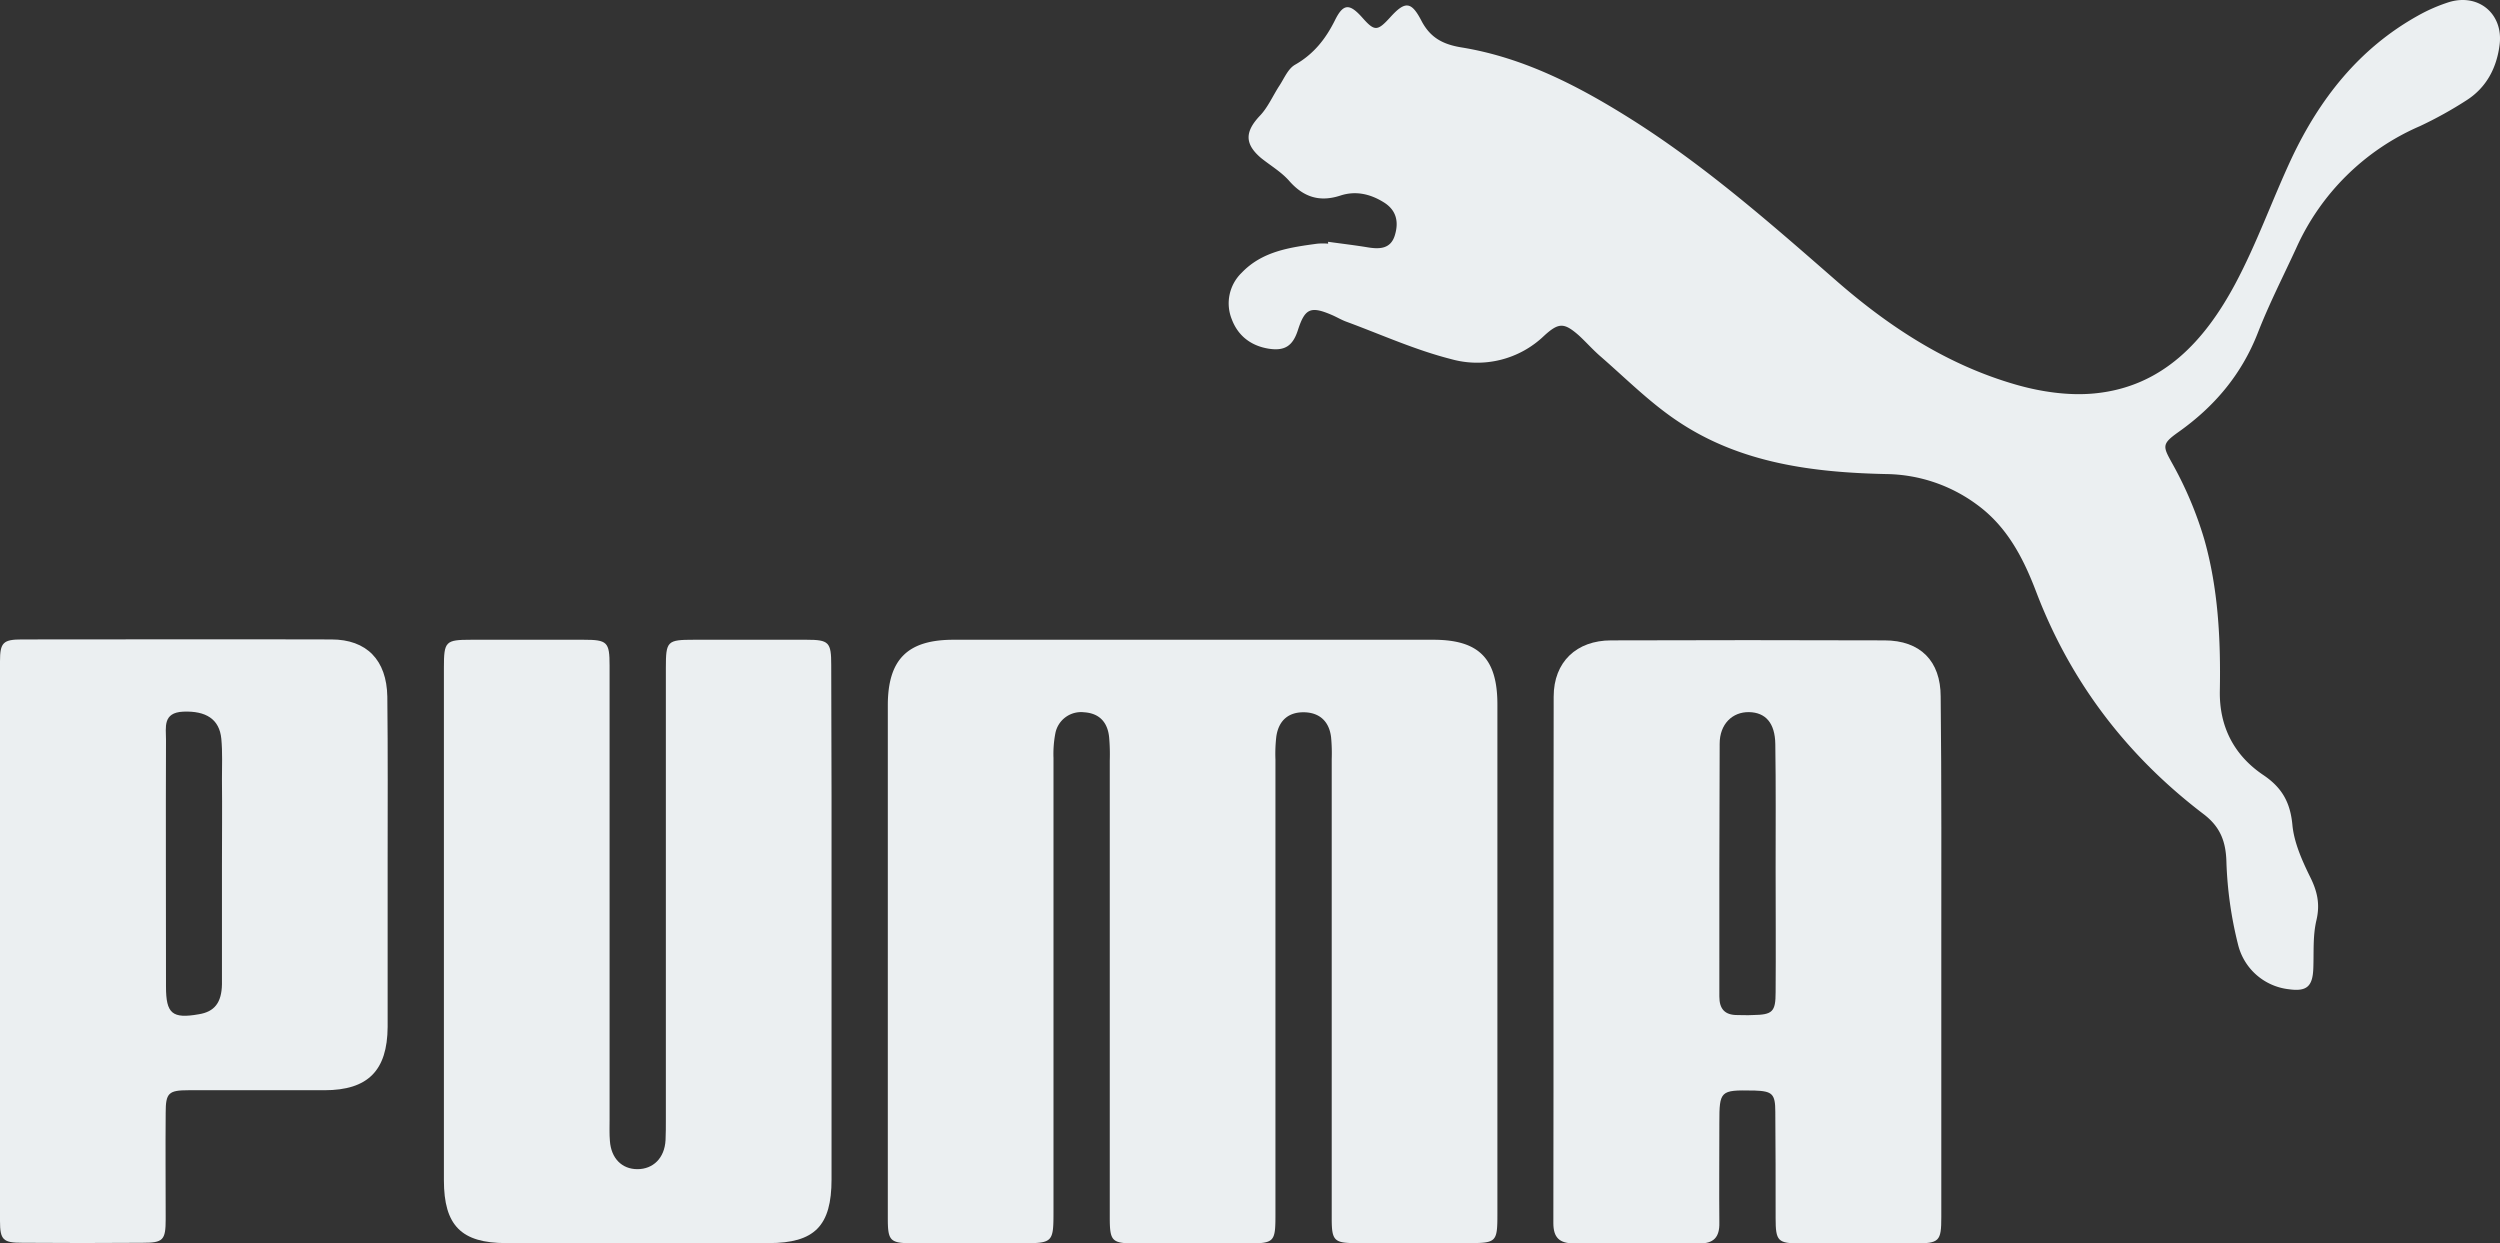 <svg xmlns="http://www.w3.org/2000/svg" viewBox="0 0 799.72 397.75"><rect x="0" y="0" width="799.72" height="397.75" fill="#333333" stroke="none"/><defs><style>.cls-1{fill:#ebeff1;}</style></defs><title>BrandLogo_Puma</title><g id="Layer_2" data-name="Layer 2"><g id="Layer_1-2" data-name="Layer 1"><path class="cls-1" d="M284,306.15v-80.5c0-14.7,6.3-21,21-21H458.5c14.6,0,20.5,6,20.5,20.7v163c0,9-.3,9.3-9.3,9.3h-36c-6.9,0-7.7-.8-7.7-7.8v-147a54.57,54.57,0,0,0-.2-7c-.6-5.1-3.7-7.9-8.6-8s-8.1,2.5-8.9,7.6a46.59,46.59,0,0,0-.3,7.5v145.5c0,9-.3,9.3-9.3,9.3H363.2c-7.6,0-8.2-.7-8.2-8.4v-146a62.62,62.62,0,0,0-.2-7.5c-.5-5-3.3-7.7-8-8a8.38,8.38,0,0,0-9.2,6.7,35.08,35.08,0,0,0-.6,7.9V387c0,10.7,0,10.7-10.9,10.7h-34c-7.4,0-8.1-.7-8.1-8Z"/><path class="cls-1" d="M424.9,77.35c4.3.6,8.6,1.1,12.8,1.8,3.8.6,7.2.4,8.5-3.9s.5-8-3.5-10.5c-4.3-2.7-9-3.8-13.9-2.2-6.7,2.2-11.9.5-16.5-4.8-2.5-2.8-5.9-4.8-8.9-7.2-5.3-4.5-5.2-8.4-.4-13.5,2.6-2.7,4.2-6.5,6.3-9.7,1.5-2.3,2.7-5.3,4.9-6.6,6-3.4,9.8-8.2,12.8-14.2,2.7-5.5,4.7-5.5,8.8-.9,3.9,4.4,4.8,4.4,8.9-.1,4.7-5.2,6.7-5.2,9.9.9,2.8,5.5,6.8,7.7,12.8,8.7,20.4,3.3,38.4,12.8,55.7,23.8,23,14.7,43.4,32.6,63.9,50.5,17.1,15,35.9,27.3,57.9,33.6,8,2.3,16.9,3.6,25.1,2.8,21.9-2.1,35.3-16.9,45-35,6.9-12.9,11.8-26.8,18-40.1,9-19.1,21.6-35.2,40.4-45.7A53.27,53.27,0,0,1,783.5.65c9.4-2.8,17.3,3.8,16.1,13.6-.9,7.4-4.2,13.8-10.7,17.9a126.08,126.08,0,0,1-14.8,8.2,76.72,76.72,0,0,0-39.6,39.1c-4.1,8.9-8.6,17.7-12.2,26.9-5.2,13.4-13.9,23.7-25.5,31.9-5.5,3.9-4.9,4.6-1.7,10.4a118.69,118.69,0,0,1,10,23.8c4.5,15.8,5.3,32.2,5,48.6-.2,11.3,4.5,20.5,13.8,26.8,6,4,8.7,8.7,9.4,15.9.5,5.7,3.1,11.5,5.7,16.8,2.3,4.6,3.2,8.7,2,13.8s-.8,10.2-1,15.4c-.2,5.8-2.1,7.5-7.8,6.7a18.89,18.89,0,0,1-16.3-14.4,124.45,124.45,0,0,1-3.7-26.5c-.2-6.6-2.1-11.2-7.4-15.2-24.4-18.6-42.4-42.1-53.4-70.9-4.1-10.8-9.3-21-19.1-28.1a49.86,49.86,0,0,0-28.8-9.7c-23.4-.5-46.5-3.4-66.5-16.7-9.1-6-16.9-13.9-25.2-21.1-2.4-2.1-4.5-4.5-6.8-6.6-4.7-4.1-6.4-4.1-11.1.2a30.89,30.89,0,0,1-29.8,7.4c-11.4-2.9-22.2-7.8-33.3-11.9-1.7-.6-3.3-1.6-5-2.3-6.6-2.8-8.4-1.9-10.6,4.9-1.6,5-4.1,6.8-9.3,6-5.7-.9-9.9-4.1-11.9-9.5a13.6,13.6,0,0,1,3.2-14.8c6.6-6.9,15.4-8.1,24.2-9.3a20.44,20.44,0,0,1,3.5,0A.63.63,0,0,1,424.9,77.35Z"/><path class="cls-1" d="M621,306.75v82.5c0,7.9-.6,8.5-8.6,8.5H575.9c-7.2,0-7.9-.7-7.9-8.1,0-11.3,0-22.7-.1-34,0-5.8-1-6.6-6.7-6.8h-.5c-10.4-.2-10.7.1-10.7,10.3,0,10.7-.1,21.3,0,32,.1,4.6-1.8,6.7-6.5,6.6-13.3-.1-26.7-.1-40,0-4.7,0-6.6-1.9-6.6-6.5.1-56.1,0-112.3.1-168.4,0-11.1,7.3-18,18.4-18,29.1-.1,58.3-.1,87.4,0,11.5,0,18,6.6,18,18,.3,27.9.2,55.9.2,83.9ZM568,278h0c0-13.3.1-26.6-.1-40-.1-6.7-3.1-10.1-8.4-10.2s-9.4,3.8-9.4,10.1q-.15,40.5-.1,80.9c0,3.9,1.7,5.9,5.7,5.9,1.7,0,3.3.1,5,0,6.3-.1,7.3-1,7.3-7.3C568.1,304.35,568,291.15,568,278Z"/><path class="cls-1" d="M266,296.25v81c0,14.9-5.4,20.4-20.1,20.4h-84c-14.3,0-19.9-5.6-19.9-20.1v-164c0-8.4.5-8.9,8.7-8.9h36c7.6,0,8.3.7,8.3,8.3V358c0,2.3-.1,4.7.1,7,.4,5.5,3.8,9,8.8,9s8.7-3.5,9-9.3c.1-2.2.1-4.3.1-6.5V213.65c0-8.6.4-9,9-9h36c7.2,0,7.9.8,7.9,8.1Q266.05,254.6,266,296.25Z"/><path class="cls-1" d="M124,276.55v52c-.1,13.9-6.3,20.2-20.2,20.2H60.3c-6.4,0-7.3.9-7.3,7.2-.1,11.3,0,22.7,0,34,0,6.8-.8,7.6-7.4,7.6-12.8.1-25.7.1-38.5,0-6.1,0-7.1-.9-7.1-7v-179c0-6,1-7,7-7,33,0,66-.1,99,0,11.3,0,17.7,6.6,17.9,18.3.2,18,.1,35.8.1,53.7Zm-53,.3h0c0-9.2.1-18.3,0-27.5,0-4.3.2-8.7-.2-13-.6-6.3-4.9-9-12.2-8.7-6.6.3-5.5,5-5.5,9-.1,26.3,0,52.7,0,79,0,8.6,2,10.3,10.5,8.8,5-.8,7.3-3.7,7.4-9.6Z"/></g></g></svg>